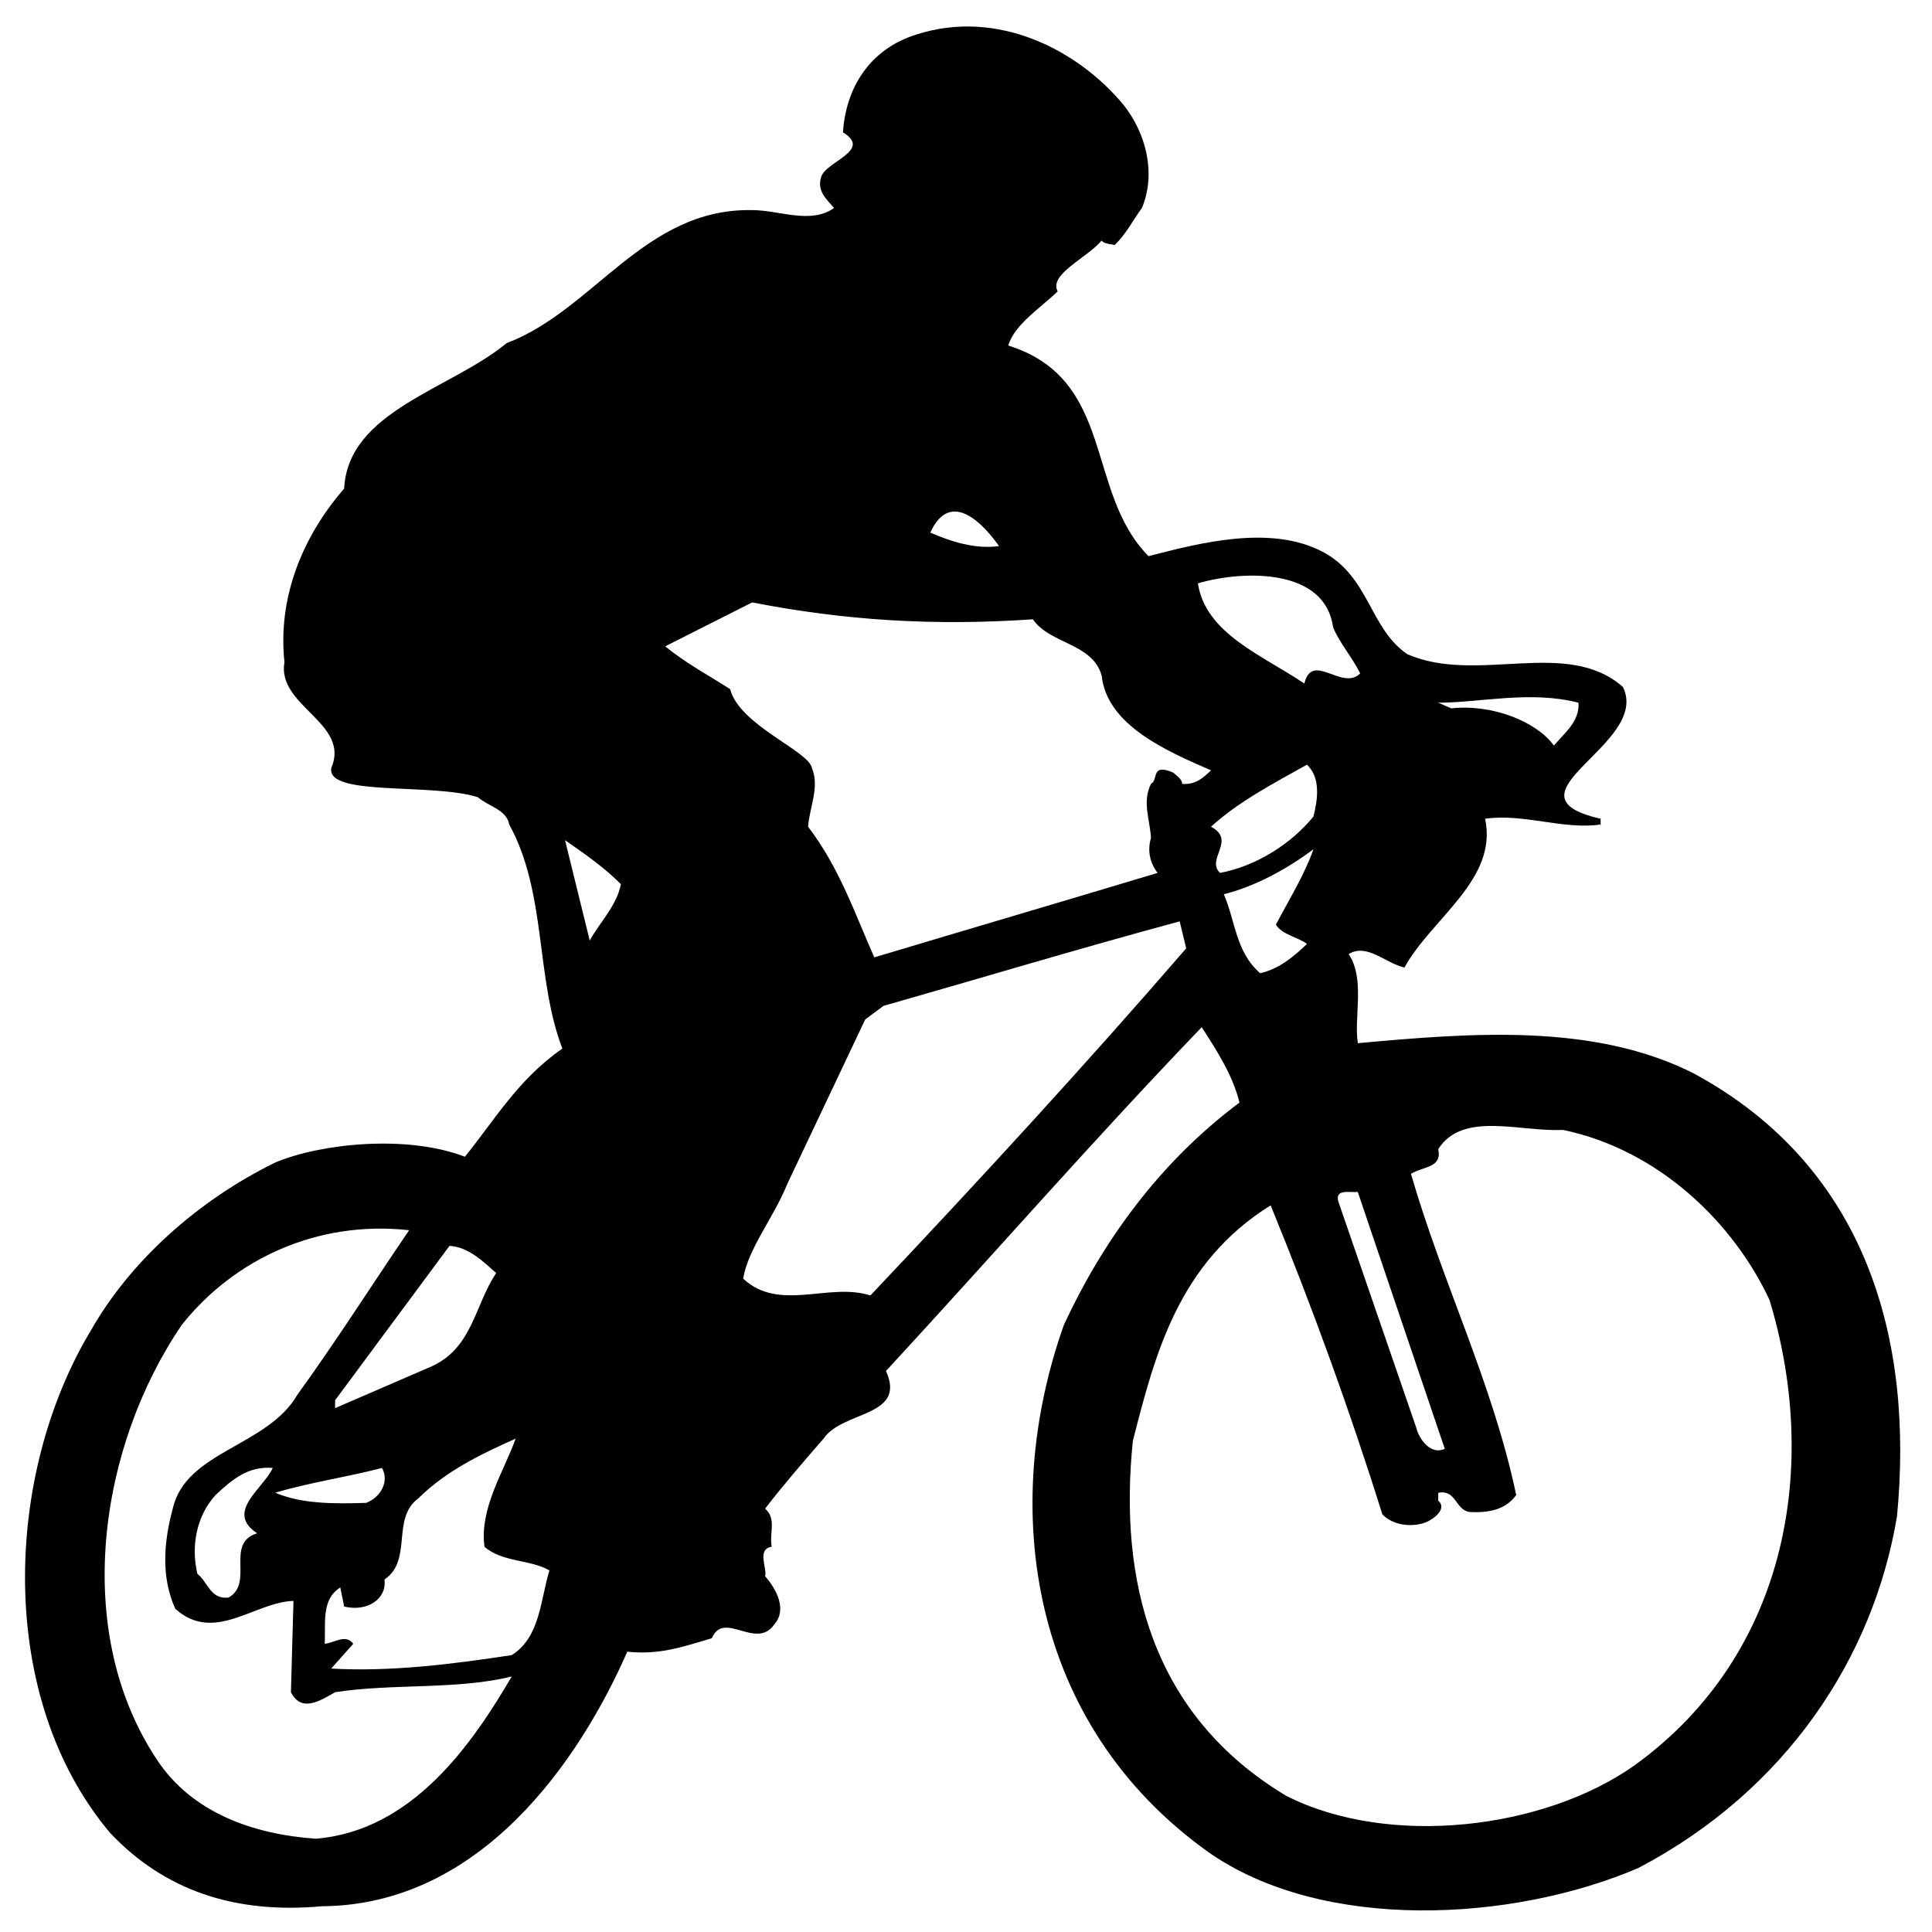 <?xml version="1.0" encoding="utf-8"?>
<!-- Generator: Adobe Illustrator 15.0.0, SVG Export Plug-In . SVG Version: 6.00 Build 0)  -->
<!DOCTYPE svg PUBLIC "-//W3C//DTD SVG 1.1//EN" "http://www.w3.org/Graphics/SVG/1.1/DTD/svg11.dtd">
<svg version="1.1" id="Ebene_1" xmlns="http://www.w3.org/2000/svg" xmlns:xlink="http://www.w3.org/1999/xlink" x="0px" y="0px"
	 width="60px" height="60px" viewBox="0 0 60 60" enable-background="new 0 0 60 60" xml:space="preserve">
<g>
	<path d="M52.611,33.341c-3.107-1.577-6.932-1.264-10.442-0.944c-0.129-0.803,0.235-1.996-0.285-2.766
		c0.562-0.35,1.131,0.275,1.731,0.417c0.854-1.544,2.908-2.73,2.507-4.621c1.21-0.171,2.418,0.349,3.587,0.178v-0.178
		c-3.225-0.734,1.576-2.313,0.691-4.094c-1.743-1.537-4.522-0.069-6.694-1.017c-1.177-0.799-1.177-2.414-2.631-3.18
		c-1.61-0.845-3.793-0.282-5.406,0.136c-1.979-1.996-1.014-5.491-4.356-6.541c0.195-0.668,1.041-1.195,1.534-1.683
		c-0.287-0.527,0.926-1.047,1.364-1.577c0.079,0.102,0.249,0.102,0.408,0.138c0.361-0.349,0.563-0.767,0.844-1.15
		c0.449-1.083,0.126-2.314-0.562-3.191c-1.416-1.718-3.912-3.003-6.424-2.201c-1.482,0.453-2.21,1.678-2.298,3.044
		c0.934,0.563-0.562,0.912-0.68,1.397c-0.129,0.418,0.156,0.666,0.403,0.951c-0.726,0.518-1.698,0.066-2.545,0.066
		c-3.341-0.066-4.919,3.112-7.62,4.129c-1.743,1.44-4.928,2.105-5.049,4.519c-1.333,1.538-2.063,3.428-1.854,5.391
		c-0.247,1.364,2.057,1.887,1.455,3.284c-0.167,0.895,3.109,0.458,4.552,0.91c0.324,0.283,0.896,0.387,0.973,0.846
		c1.172,2.131,0.808,4.759,1.651,6.961c-1.367,0.945-2.093,2.205-3.027,3.359c-1.808-0.698-4.495-0.41-5.889,0.178
		c-2.419,1.185-4.514,3.08-5.725,5.214c-2.704,4.485-2.95,11.411,0.602,15.614c1.69,1.784,3.874,2.517,6.577,2.27
		c4.928-0.035,7.985-4.512,9.478-7.905c1.014,0.103,1.702-0.146,2.627-0.418c0.365-0.88,1.375,0.382,1.937-0.428
		c0.403-0.452,0.08-1.083-0.285-1.5c0.08-0.213-0.276-0.844,0.206-0.914c-0.08-0.419,0.159-0.868-0.206-1.183
		c0.57-0.737,1.211-1.479,1.819-2.178c0.6-0.872,2.585-0.662,1.936-2.097c3.395-3.678,6.375-7.104,9.805-10.677
		c0.479,0.741,0.972,1.508,1.173,2.342c-2.537,1.896-4.282,4.379-5.452,6.902c-2.016,5.674-1.09,12.391,4.484,16.374
		c3.55,2.491,9.442,2.175,13.356,0.494c4.599-2.413,7.305-6.547,8.032-10.925C59.433,41.666,58.017,36.275,52.611,33.341z
		 M49.021,21.823c0.041,0.561-0.399,0.91-0.764,1.331c-0.523-0.732-1.896-1.297-3.186-1.155l-0.405-0.176
		C45.958,21.823,47.532,21.438,49.021,21.823z M15.411,39.536c-0.688,1.015-0.729,2.377-2.098,2.938l-2.906,1.257v-0.245
		l3.553-4.795C14.562,38.729,15.009,39.184,15.411,39.536z M11.371,46.673c-1.003,0.033-2.016,0.033-2.821-0.316
		c1.052-0.315,2.222-0.484,3.314-0.768C12.097,46.008,11.823,46.502,11.371,46.673z M9.802,57.103
		c-1.937-0.137-3.835-0.804-4.922-2.445c-2.666-3.993-1.814-9.734,0.767-13.514c1.611-2.029,4.194-3.255,7.059-2.939
		c-1.169,1.715-2.256,3.433-3.47,5.109c-0.928,1.609-3.467,1.752-3.871,3.537C5.082,47.897,5,48.984,5.444,49.963
		c1.21,1.087,2.459-0.209,3.67-0.246l-0.079,2.836c0.323,0.633,0.884,0.281,1.373,0c1.775-0.277,3.794-0.069,5.486-0.489
		C14.682,54.129,12.825,56.86,9.802,57.103z M7.986,47.617c-1.011,0.314-0.083,1.543-0.888,1.997
		c-0.565,0.068-0.646-0.493-0.967-0.735c-0.202-0.84-0.041-1.786,0.564-2.451c0.485-0.453,1.005-0.91,1.775-0.839
		C8.188,46.222,6.974,46.955,7.986,47.617z M15.893,51.401c-1.816,0.276-3.752,0.524-5.607,0.418l0.685-0.77
		c-0.241-0.314-0.564-0.034-0.888,0c0.039-0.63-0.118-1.367,0.485-1.749l0.121,0.593c0.726,0.174,1.332-0.244,1.251-0.839
		c0.885-0.598,0.201-1.89,1.05-2.52c0.89-0.874,1.937-1.367,3.024-1.856c-0.362,1.015-1.132,2.172-0.967,3.36
		c0.567,0.488,1.414,0.386,2.016,0.733C16.781,49.683,16.781,50.84,15.893,51.401z M18.315,29.21l-0.767-3.117
		c0.605,0.42,1.213,0.841,1.734,1.365C19.161,28.122,18.597,28.682,18.315,29.21z M42.166,37.015l2.703,7.979
		c-0.443,0.209-0.808-0.314-0.888-0.663l-2.425-7.038C41.477,36.91,41.922,37.048,42.166,37.015z M41.399,19.478
		c0.199,0.489,0.604,0.945,0.843,1.436c-0.562,0.56-1.49-0.699-1.734,0.315c-1.287-0.876-3.067-1.542-3.306-3.113
		C38.654,17.693,41.157,17.658,41.399,19.478z M31.025,16.958c-0.726,0.107-1.493-0.138-2.134-0.418
		C29.532,15.14,30.581,16.33,31.025,16.958z M27.031,40.232c-1.29-0.416-2.823,0.527-3.952-0.523
		c0.159-0.946,0.967-1.924,1.37-2.939l2.421-5.11l0.567-0.421c3.065-0.874,6.095-1.787,9.199-2.625l0.203,0.838
		C33.69,33.093,30.34,36.734,27.031,40.232z M36.714,24.344c0-0.138-0.158-0.245-0.281-0.352c-0.705-0.295-0.444,0.214-0.688,0.352
		c-0.278,0.558-0.037,1.083,0,1.679c-0.116,0.385-0.037,0.771,0.205,1.086c-2.905,0.875-5.891,1.751-8.798,2.623
		c-0.605-1.363-1.09-2.798-2.056-4.057c0.041-0.599,0.364-1.224,0.12-1.821c-0.093-0.532-2.257-1.333-2.54-2.451
		c-0.646-0.418-1.375-0.803-2.016-1.331l2.7-1.364c2.866,0.561,5.648,0.736,8.717,0.525c0.525,0.772,1.854,0.734,2.137,1.751
		c0.161,1.537,2.019,2.343,3.395,2.939C37.361,24.166,37.119,24.377,36.714,24.344z M37.608,25.675
		c0.844-0.773,1.975-1.366,2.981-1.927c0.444,0.418,0.324,1.121,0.201,1.61c-0.683,0.842-1.772,1.54-2.901,1.751
		C37.44,26.687,38.406,26.093,37.608,25.675z M38.007,27.772c0.97-0.245,1.939-0.768,2.784-1.398
		c-0.283,0.804-0.765,1.574-1.167,2.343c0.199,0.316,0.686,0.385,0.966,0.597c-0.401,0.382-0.846,0.77-1.454,0.91
		C38.372,29.559,38.372,28.613,38.007,27.772z M50.76,54.826c-2.827,1.998-7.628,2.557-10.814,0.946
		c-4.202-2.521-5.207-6.718-4.764-11.025c0.688-2.692,1.412-5.528,4.279-7.313c1.29,3.15,2.46,6.37,3.468,9.592
		c0.322,0.349,0.929,0.42,1.373,0.243c0.238-0.104,0.646-0.418,0.364-0.664v-0.246c0.565-0.104,0.522,0.523,0.967,0.597
		c0.607,0.033,1.131-0.073,1.454-0.527c-0.727-3.463-2.299-6.611-3.268-9.975c0.399-0.244,0.969-0.176,0.847-0.769
		c0.769-1.19,2.538-0.525,3.873-0.595c3.026,0.631,5.327,2.939,6.415,5.284C56.489,45.414,55.601,51.329,50.76,54.826z"/>
</g>
</svg>

